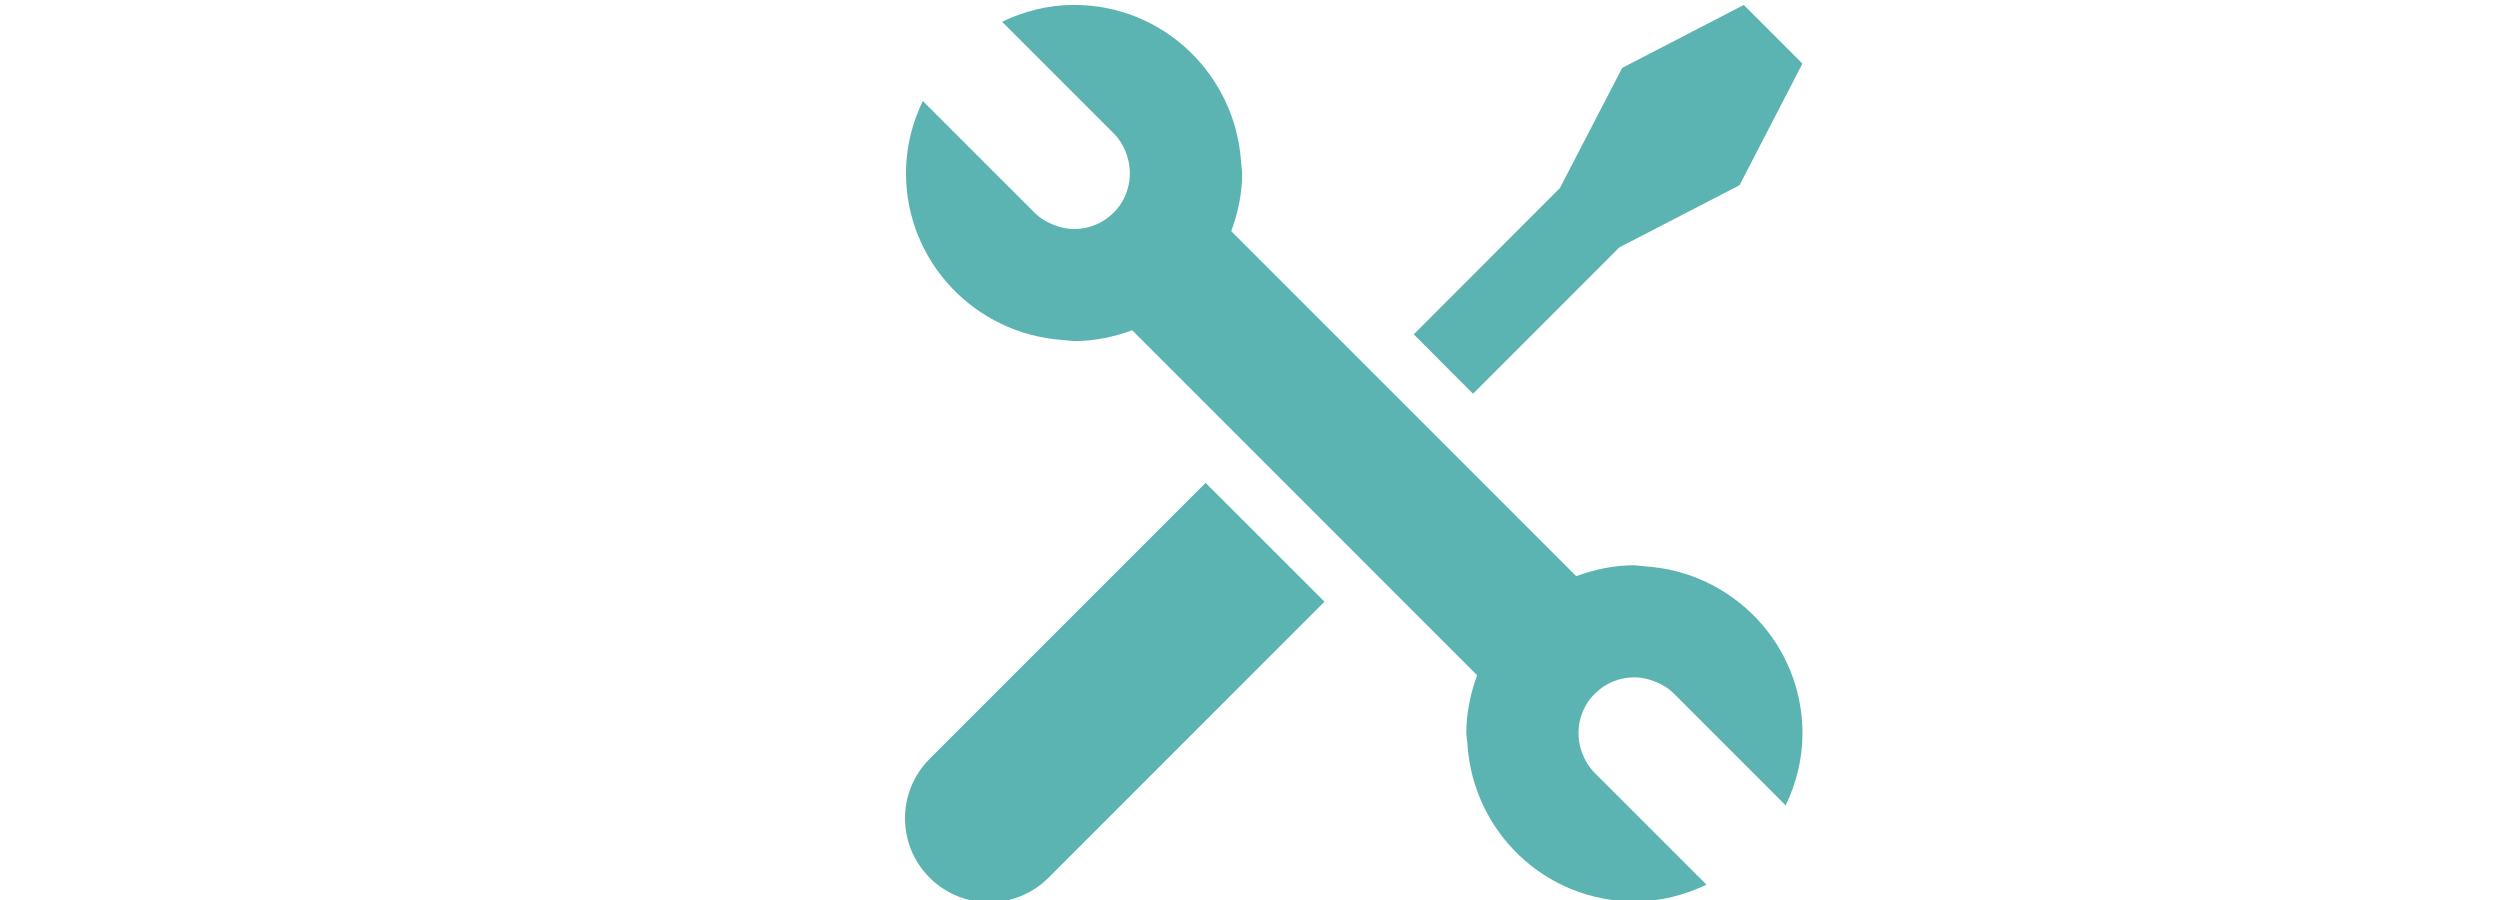 <?xml version="1.0" encoding="utf-8"?>
<!-- Generator: Adobe Illustrator 16.0.3, SVG Export Plug-In . SVG Version: 6.00 Build 0)  -->
<!DOCTYPE svg PUBLIC "-//W3C//DTD SVG 1.1//EN" "http://www.w3.org/Graphics/SVG/1.1/DTD/svg11.dtd">
<svg version="1.1" id="Layer_1" xmlns="http://www.w3.org/2000/svg" xmlns:xlink="http://www.w3.org/1999/xlink" x="0px" y="0px"
	 width="500px" height="180px" viewBox="0 0 500 180" enable-background="new 0 0 500 180" xml:space="preserve">
<g>
	<g>
		<g>
			<g>
				<path fill="#5CB4B2" d="M185.925,151.77c-6.566,6.566-6.566,17.201,0,23.769c3.284,3.283,7.586,4.919,11.89,4.919
					s8.607-1.636,11.89-4.919l55.192-55.202l-23.78-23.759L185.925,151.77z"/>
				<polygon fill="#5CB4B2" points="323.865,49.478 347.903,37.049 360.488,12.72 348.756,0.986 324.437,13.583 311.987,37.598 
					282.749,66.869 294.605,78.749 				"/>
				<path fill="#5CB4B2" d="M329.133,113.275l-2.264-0.225c-4.103,0-7.99,0.841-11.622,2.186l-68.998-69.009
					c1.345-3.631,2.186-7.52,2.186-11.622l-0.224-2.264c-1.188-17.493-15.599-31.356-33.395-31.356
					c-5.178,0-10.03,1.266-14.412,3.362l22.334,22.334c1.177,1.177,1.983,2.566,2.521,4.035c1.468,3.967,0.672,8.606-2.521,11.811
					c-2.186,2.186-5.055,3.284-7.923,3.284c-1.322,0-2.634-0.291-3.889-0.763c-1.468-0.56-2.857-1.344-4.035-2.532l-22.334-22.324
					c-2.096,4.381-3.362,9.234-3.362,14.412c0,17.796,13.862,32.208,31.355,33.396l2.264,0.224c4.102,0,7.99-0.841,11.622-2.173
					l68.986,68.998c-1.321,3.631-2.162,7.52-2.162,11.621l0.235,2.263c1.165,17.505,15.588,31.356,33.384,31.356
					c5.178,0,10.041-1.243,14.412-3.361l-22.335-22.335c-1.165-1.166-1.983-2.566-2.544-4.023
					c-1.468-3.967-0.673-8.617,2.544-11.821c2.163-2.187,5.054-3.285,7.923-3.285c1.322,0,2.622,0.28,3.9,0.763
					c1.468,0.549,2.868,1.334,4.022,2.522l22.334,22.334c2.106-4.395,3.362-9.234,3.362-14.412
					C360.488,128.874,346.626,114.463,329.133,113.275z"/>
			</g>
		</g>
	</g>
</g>
</svg>
